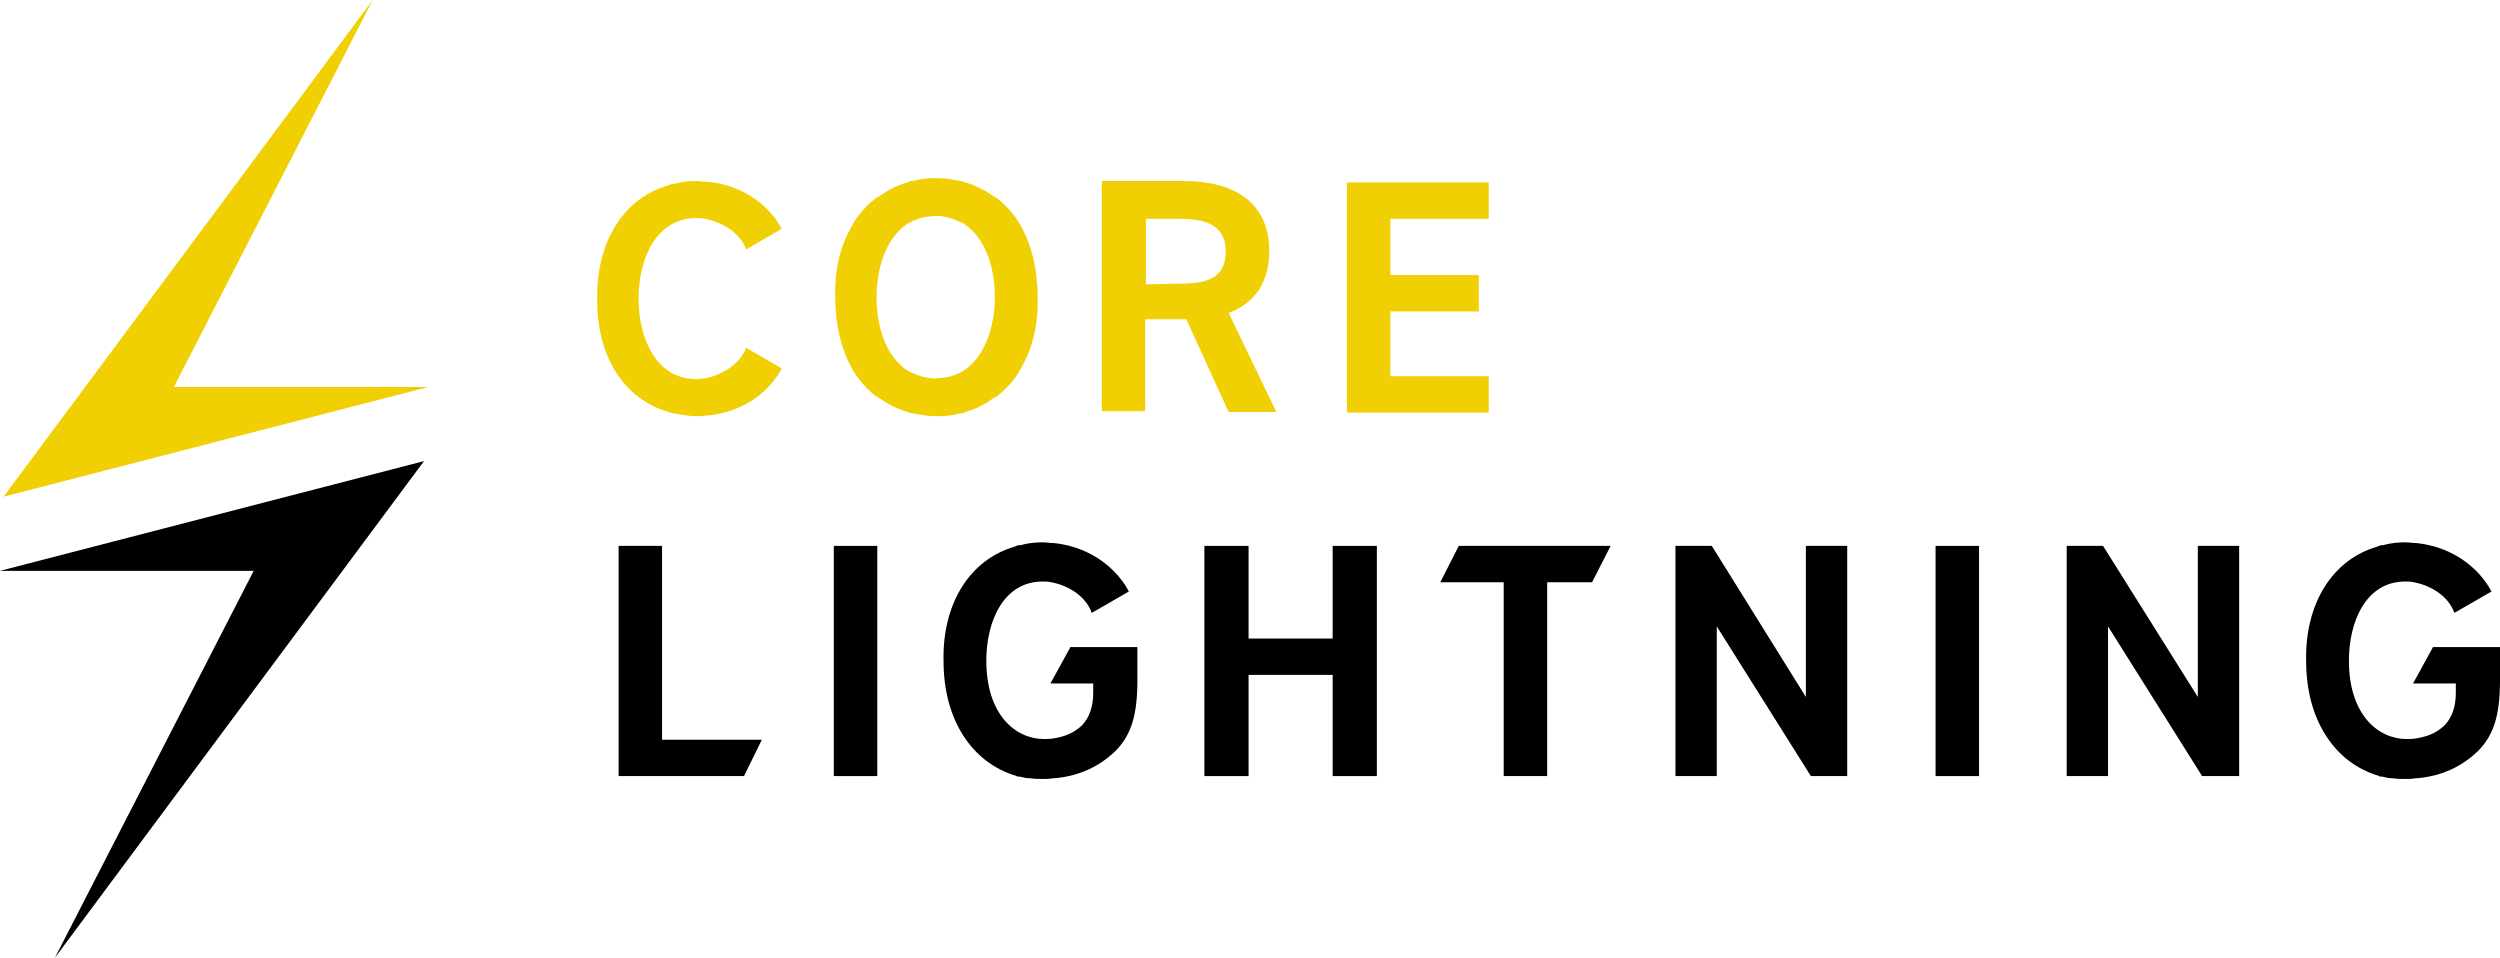 <?xml version="1.0" encoding="utf-8"?>
<!-- Generator: Adobe Illustrator 27.8.1, SVG Export Plug-In . SVG Version: 6.00 Build 0)  -->
<svg version="1.1" id="Layer_1" xmlns="http://www.w3.org/2000/svg" xmlns:xlink="http://www.w3.org/1999/xlink" x="0px" y="0px"
	 viewBox="0 0 350.8 134.4" style="enable-background:new 0 0 350.8 134.4;" xml:space="preserve">
<style type="text/css">
	.st0{fill:#000000;}
	.st1{fill:#F0D003;}
	.st2{fill:#000000;}
</style>
<g>
	<g>
		<g>
			<polygon class="st0" points="92.9,103.8 92.9,76.6 86.8,76.6 86.8,108.9 104.4,108.9 106.9,103.8 			"/>
			<rect x="117" y="76.6" class="st0" width="6.1" height="32.3"/>
			<polygon class="st0" points="193.2,108.9 193.2,76.6 187,76.6 187,89.6 175.2,89.6 175.2,76.6 169,76.6 169,108.9 175.2,108.9 
				175.2,94.7 187,94.7 187,108.9 			"/>
			<polygon class="st0" points="226,76.6 204.7,76.6 202.1,81.7 211,81.7 211,108.9 217.1,108.9 217.1,81.7 223.4,81.7 			"/>
			<polygon class="st0" points="259.2,108.9 259.2,76.6 253.4,76.6 253.4,97.8 240.2,76.6 235.1,76.6 235.1,108.9 240.9,108.9 
				240.9,87.9 254.1,108.9 			"/>
			<rect x="271.6" y="76.6" class="st0" width="6.1" height="32.3"/>
			<polygon class="st0" points="314.2,108.9 314.2,76.6 308.4,76.6 308.4,97.8 295.1,76.6 290,76.6 290,108.9 295.8,108.9 
				295.8,87.9 309,108.9 			"/>
			<g>
				<path class="st0" d="M334.4,109c0.4,0.1,0.8,0.2,1.2,0.2h0.1c0.7,0.1,1.2,0.1,1.8,0.1c0.5,0,1,0,1.5-0.1l0,0l0,0c0,0,0,0,0.1,0
					h0.1c3.4-0.3,6.2-1.6,8.5-3.8c2.2-2.2,3.1-5,3.1-9.9v-4.7h-9.4l-2.8,5.1h5.9h0.1V96v1.2c0,1.9-0.5,3.4-1.5,4.5
					c-1.3,1.3-2.8,1.7-4,1.9c-0.5,0.1-1,0.1-1.4,0.1c-4,0-8.1-3.4-8.1-11c0-5.5,2.4-11.1,7.9-11.1c0.4,0,0.8,0,1.2,0.1
					c2.2,0.4,4.8,1.8,5.7,4.3l5.2-3c-0.6-1.2-3.5-6-10.5-6.8H339l0,0l0,0c-0.5,0-1-0.1-1.5-0.1c-1,0-2.1,0.1-3.1,0.4h-0.1h-0.1
					c-0.2,0-0.4,0.1-0.6,0.2c-6.3,1.8-10.2,8-10,16.1c0,8.2,4,14.3,10.3,16.1v0.1l0,0l0,0l0,0C334,108.9,334.2,109,334.4,109z"/>
			</g>
			<g>
				<path class="st0" d="M143.2,109c0.4,0.1,0.8,0.2,1.2,0.2h0.1c0.7,0.1,1.2,0.1,1.8,0.1c0.5,0,1,0,1.5-0.1l0,0l0,0c0,0,0,0,0.1,0
					h0.1c3.4-0.3,6.2-1.6,8.5-3.8c2.2-2.2,3.1-5,3.1-9.9v-4.7h-9.4l-2.8,5.1h5.9h0.1V96v1.2c0,1.9-0.5,3.4-1.5,4.5
					c-1.3,1.3-2.8,1.7-4,1.9c-0.5,0.1-1,0.1-1.4,0.1c-4,0-8.1-3.4-8.1-11c0-5.5,2.4-11.1,7.9-11.1c0.4,0,0.8,0,1.2,0.1
					c2.2,0.4,4.8,1.8,5.7,4.3l5.2-3c-0.6-1.2-3.5-6-10.5-6.8h-0.1l0,0l0,0c-0.5,0-1-0.1-1.5-0.1c-1,0-2.1,0.1-3.1,0.4h-0.1H143
					c-0.2,0-0.4,0.1-0.6,0.2c-6.3,1.8-10.2,8-10,16.1c0,8.2,4,14.3,10.3,16.1v0.1l0,0l0,0l0,0C142.8,108.9,143,109,143.2,109z"/>
			</g>
		</g>
		<g>
			<path class="st1" d="M166.6,45.1l5.8,12.7h6.7l-6.7-13.9l0.3-0.1c3.6-1.5,5.4-4.4,5.4-8.6c0-6.3-4.3-9.8-12-9.8h-11.5v32.3h6.1
				V44.8h5.8L166.6,45.1z M160.8,39.9v-9.2h4.7c3.2,0,6.5,0.6,6.5,4.6s-3.1,4.5-6.5,4.5L160.8,39.9L160.8,39.9z"/>
			<polygon class="st1" points="208.9,30.7 208.9,25.6 189,25.6 189,57.9 208.9,57.9 208.9,52.8 195.1,52.8 195.1,43.7 207.5,43.7 
				207.5,38.6 195.1,38.6 195.1,30.7 			"/>
			<path class="st1" d="M98.9,53.1c-0.4,0-0.8,0.1-1.2,0.1c-5.6,0-8.1-5.7-8.1-11.3l0,0l0,0c0-5.6,2.5-11.3,8.1-11.3
				c0.4,0,0.8,0,1.2,0.1c2.2,0.4,4.9,1.8,5.8,4.3l5-2.9c-0.8-1.5-3.7-5.9-10.4-6.6h-0.2c-0.5,0-1-0.1-1.4-0.1c-1,0-2.1,0.1-3.1,0.4
				h-0.2c-0.2,0-0.4,0.1-0.6,0.2c-6.3,1.8-10.1,7.9-10,15.9l0,0l0,0l0,0l0,0c-0.1,8,3.7,14.1,10,15.9c0.2,0.1,0.4,0.1,0.6,0.2h0.2
				c1,0.2,2.1,0.4,3.1,0.4c0.4,0,0.9,0,1.4-0.1h0.2c6.8-0.7,9.6-5.1,10.4-6.6l-5-2.9C103.8,51.2,101.1,52.7,98.9,53.1z"/>
			<path class="st1" d="M145.6,41.7L145.6,41.7c0-3.8-0.8-7.2-2.3-9.9l0,0c-0.4-0.8-1.5-2.5-3.4-4c-0.1,0-0.1-0.1-0.2-0.1
				c-0.1-0.1-0.3-0.2-0.5-0.3c-1.1-0.8-2.4-1.4-3.7-1.8c-0.2-0.1-0.4-0.1-0.6-0.2h-0.2c-1-0.2-2.1-0.4-3.1-0.4c-0.1,0-0.1,0-0.2,0
				s-0.1,0-0.2,0c-1.1,0-2.1,0.1-3.1,0.4h-0.2c-0.2,0-0.4,0.1-0.6,0.2c-1.4,0.4-2.6,1-3.7,1.8c-0.2,0.1-0.3,0.2-0.5,0.3
				c-0.1,0-0.1,0.1-0.2,0.1c-1.9,1.5-3,3.1-3.4,4l0,0c-1.6,2.7-2.4,6.1-2.3,9.9l0,0l0,0l0,0l0,0c0,3.8,0.8,7.2,2.3,9.9l0,0
				c0.4,0.8,1.5,2.5,3.4,4c0.1,0,0.1,0.1,0.2,0.1c0.1,0.1,0.3,0.2,0.5,0.3c1.1,0.8,2.4,1.4,3.7,1.8c0.2,0.1,0.4,0.1,0.6,0.2h0.2
				c1,0.2,2.1,0.4,3.1,0.4c0.1,0,0.1,0,0.2,0c0.1,0,0.1,0,0.2,0c1.1,0,2.1-0.1,3.1-0.4h0.2c0.2,0,0.4-0.1,0.6-0.2
				c1.4-0.4,2.6-1,3.7-1.8c0.2-0.1,0.3-0.2,0.5-0.3c0.1,0,0.1-0.1,0.2-0.1c1.9-1.5,3-3.1,3.4-4l0,0
				C144.9,48.9,145.7,45.5,145.6,41.7L145.6,41.7C145.6,41.8,145.6,41.8,145.6,41.7L145.6,41.7z M135.1,52.1
				c-0.9,0.5-1.8,0.8-2.7,0.9c-0.4,0-0.8,0.1-1.1,0.1c-0.4,0-0.8,0-1.1-0.1c-0.9-0.1-1.8-0.5-2.7-0.9c-3.1-1.9-4.5-6.1-4.5-10.4l0,0
				l0,0c0-4.2,1.4-8.5,4.5-10.4c0.9-0.5,1.8-0.8,2.7-0.9c0.4,0,0.8-0.1,1.1-0.1c0.4,0,0.8,0,1.1,0.1c0.9,0.1,1.8,0.5,2.7,0.9
				c3.1,1.9,4.5,6.1,4.5,10.4l0,0l0,0C139.6,46,138.1,50.2,135.1,52.1z"/>
		</g>
	</g>
	<g>
		<polygon class="st1" points="52.3,0 0.5,69.7 60.1,54.3 24.4,54.3 		"/>
		<polygon class="st2" points="7.7,134.4 59.5,64.7 0,80.1 35.6,80.1 		"/>
	</g>
</g>
</svg>
